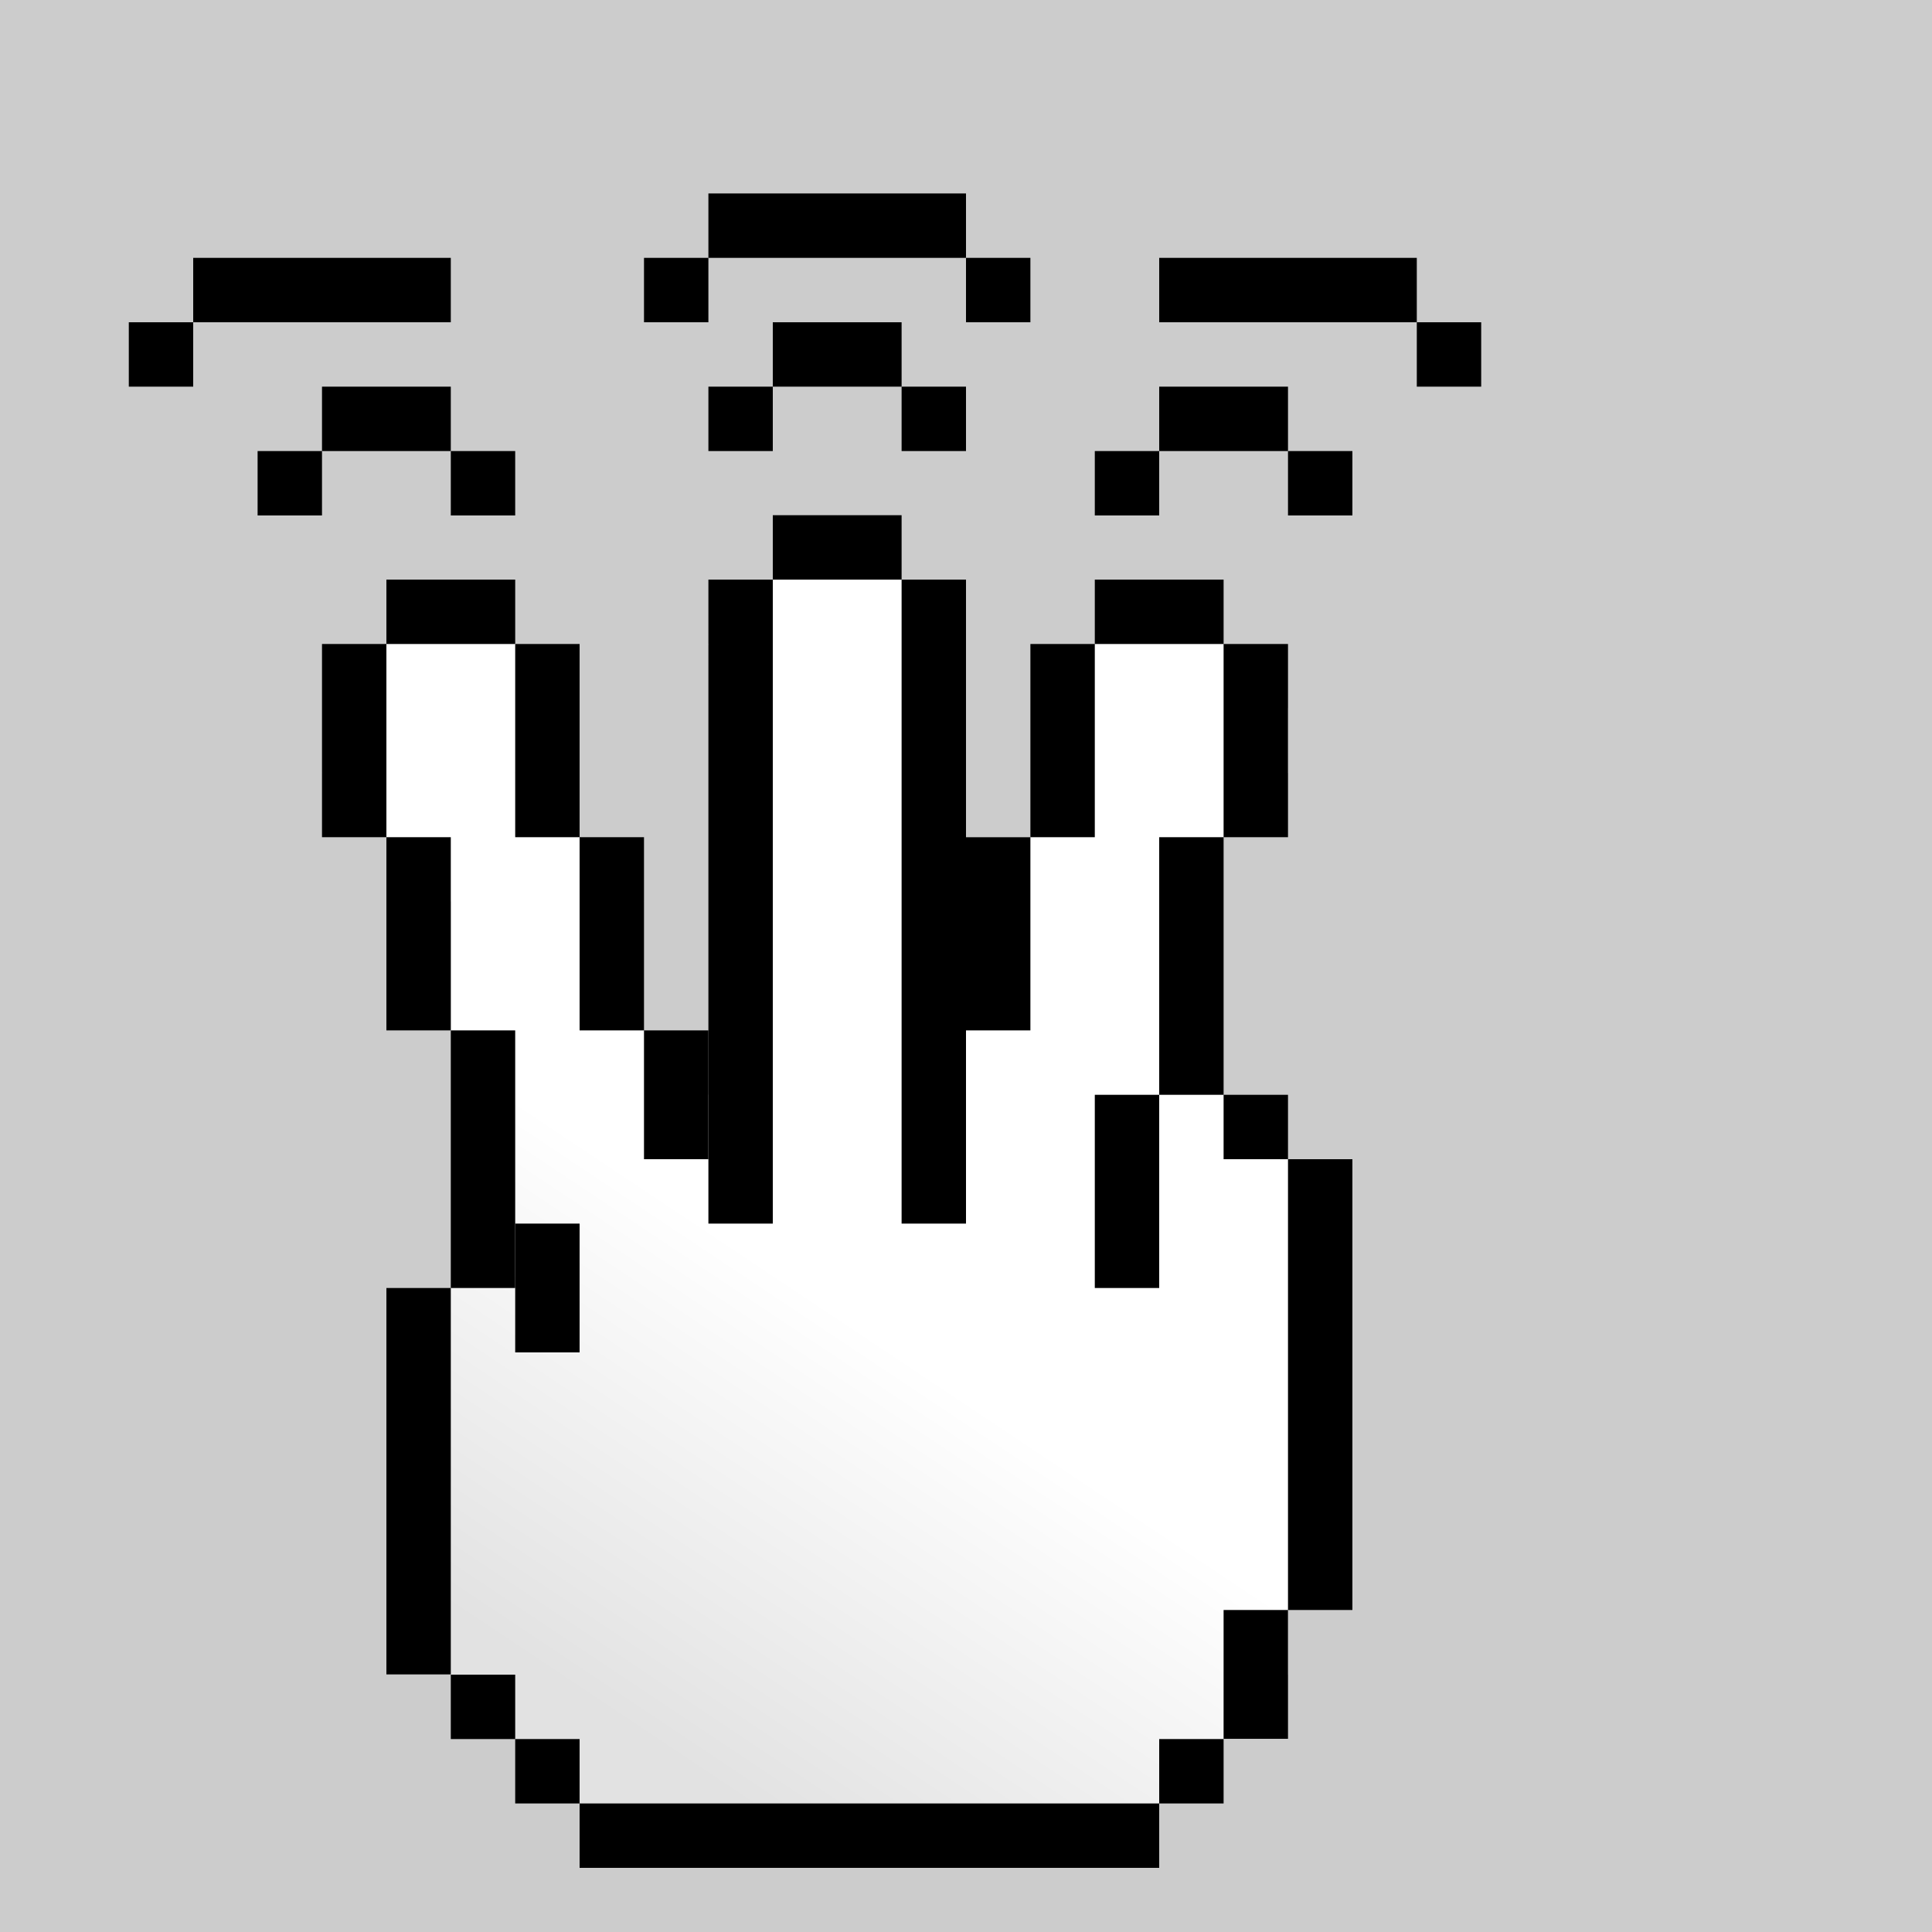 <svg xmlns="http://www.w3.org/2000/svg" xmlns:xlink="http://www.w3.org/1999/xlink" viewBox="0 0 300 300"><rect x="0" y="0" width="300" height="300" fill="#808080" stroke="none"/><defs><linearGradient id="c" y2="156" gradientUnits="userSpaceOnUse" y1="216" gradientTransform="translate(-180 796.36)" x2="-640" x1="-680"><stop offset="0" stop-color="#e2e2e2"/><stop offset="1" stop-color="#fff"/></linearGradient></defs><g transform="translate(0 44)"><path id="a" fill="#ccc" d="M0 0h256v256H0z"/><use id="b" xlink:href="#a" transform="translate(0 -44) scale(1.172)" height="256" width="256" y="0" x="0"/><use xlink:href="#b" height="300" width="300"/></g><path d="M1916.398 3025.47c4.588 7.542-.596 12.37-7.584 15.939-9.886 5.046-34.345 2.587-42.719-2.48-7.685-4.65-11.096-11.51-7.436-17.461" stroke-linejoin="round" stroke="#000" stroke-linecap="round" stroke-width="4.999" fill="#fff"/><path d="M1832.539 2970.193c-1.055 19.306 17.102 49.611 38.612 56.653 11.107 3.636 36.103 4.735 44.928-1.762 15.11-11.125 22.75-25.466 26.204-43.197 1.224-6.285 2.101-13.525 1.178-19.33-3.914-24.647-18.713-22.394-24.218-23.81-2.397-15.598-.869-40.085 2.317-62.552 3.387-23.883-29.966-17.863-32.91 4.543-1.378 10.493-3.762 19.093-6.29 42.583-3.872-12.65-10.379-30.821-12.563-43.384-3.601-20.714-33.31-8.297-28.374 16.938 3.361 17.185 8.703 29.845 11.989 46.217-3.455 2.78-19.766 6.999-20.868 27.155z" stroke-linejoin="round" stroke="#000" stroke-linecap="round" stroke-width="4.999" fill="#fff"/><path d="M1879.594 2922.845c3.739 15.587 9.223 22.732 11.264 26.37-2.61-9.71-3.53-12.102-5.533-22.67-.339-1.792-.439-3.938-.143-6.556zM1921.462 2936.621l-5.064-.358c.937 8.616 3.037 11.559 6.558 18.61-.205-6.52-.972-9.49-1.494-18.252zM1850.6 2941.902c4.79 20.63-1.478 28.738-5.647 39.279 6.334-10.912 14.946-14.515 10.884-38.705z" style="block-progression:tb;text-indent:0;text-transform:none" color="#000"/><g><path style="block-progression:tb;text-indent:0;text-transform:none" d="M1837.6 2874.94c1.64-10.931 21.509-18.813 31.663-9.566-7.992-18.015-37.025-4.705-31.663 9.566z" color="#000"/></g><g><path style="block-progression:tb;text-indent:0;text-transform:none" d="M1893.226 2861.469c4.505-10.094 25.759-12.371 33.068-.744-2.88-19.496-34.416-14.441-33.068.744z" color="#000"/></g><path d="M1892.656 2957.94c-2.897 5.1-7.651 8.352-12 12h6.781c-.12 3.03-.918 7.705-1.625 11.344-3.568.684-7.979 1.606-11.344 1.688v-6.844c-3.831 4.5-7.578 9.271-12 12 5.1 2.896 8.352 7.65 12 12v-6.813c3.022.12 7.677.95 11.312 1.656.684 3.568 1.606 7.98 1.688 11.345h-6.813c4.5 3.83 9.272 7.578 12 12 2.897-5.1 7.62-8.353 11.97-12h-6.782c.12-3.03.918-7.705 1.625-11.344 3.568-.685 7.98-1.606 11.344-1.688v6.844c3.831-4.5 7.578-9.272 12-12-5.1-2.897-8.352-7.651-12-12v6.812c-3.022-.12-7.677-.95-11.312-1.656-.684-3.567-1.606-7.98-1.688-11.344h6.813c-4.5-3.831-9.24-7.578-11.969-12z"/><g><g transform="translate(960 -742.36)"><path d="M-900 952.36l20-20-10-30v-20l-20-20 10-20 10-10 20 20-10 10 20 20-10 10 20 20 10-10-10-60 20-20 20 20v30h10l10-30 10-10 20 20v10l-20 20v20l30 30-10 60v10l-30 30h-70l-40-40 10-20z" fill="url(#c)"/><path d="M-900 832.36h20v10h-20zM-880 932.36h10v20h-10z"/><rect ry="0" height="100" width="10" y="832.36" x="-850"/><path d="M-840 822.36h20v10h-20zM-820 832.36h10v100h-10zM-790 832.36h20v10h-20zM-780 902.36h10v10h-10zM-790 912.36h10v30h-10zM-770 912.36h10v10h-10zM-760 922.36h10v70h-10zM-890 902.36h10v40h-10zM-900 942.36h10v60h-10zM-900 872.36h10v30h-10zM-910 842.36h10v30h-10zM-880 842.36h10v30h-10zM-870 872.36h10v30h-10zM-860 902.36h10v20h-10zM-800 842.36h10v30h-10zM-810 872.36h10v30h-10zM-770 842.36h10v30h-10zM-780 872.36h10v30h-10zM-890 1002.4h10v10h-10zM-870 1022.4h90v10h-90zM-770 992.36h10v20h-10zM-880 1012.4h10v10h-10zM-780 1012.4h10v10h-10z"/></g><path d="M120 50.04h20v10h-20zM110 60.04h10v10h-10zM140 60.04h10v10h-10zM50 60.04h20v10H50zM40 70.04h10v10H40zM70 70.04h10v10H70zM180 60.04h20v10h-20zM170 70.04h10v10h-10zM200 70.04h10v10h-10zM110 30.04h40v10h-40zM100 40.04h10v10h-10zM150 40.04h10v10h-10zM30 40.04h40v10H30zM20 50.04h10v10H20zM180 40.04h40v10h-40zM220 50.04h10v10h-10z"/></g></svg>